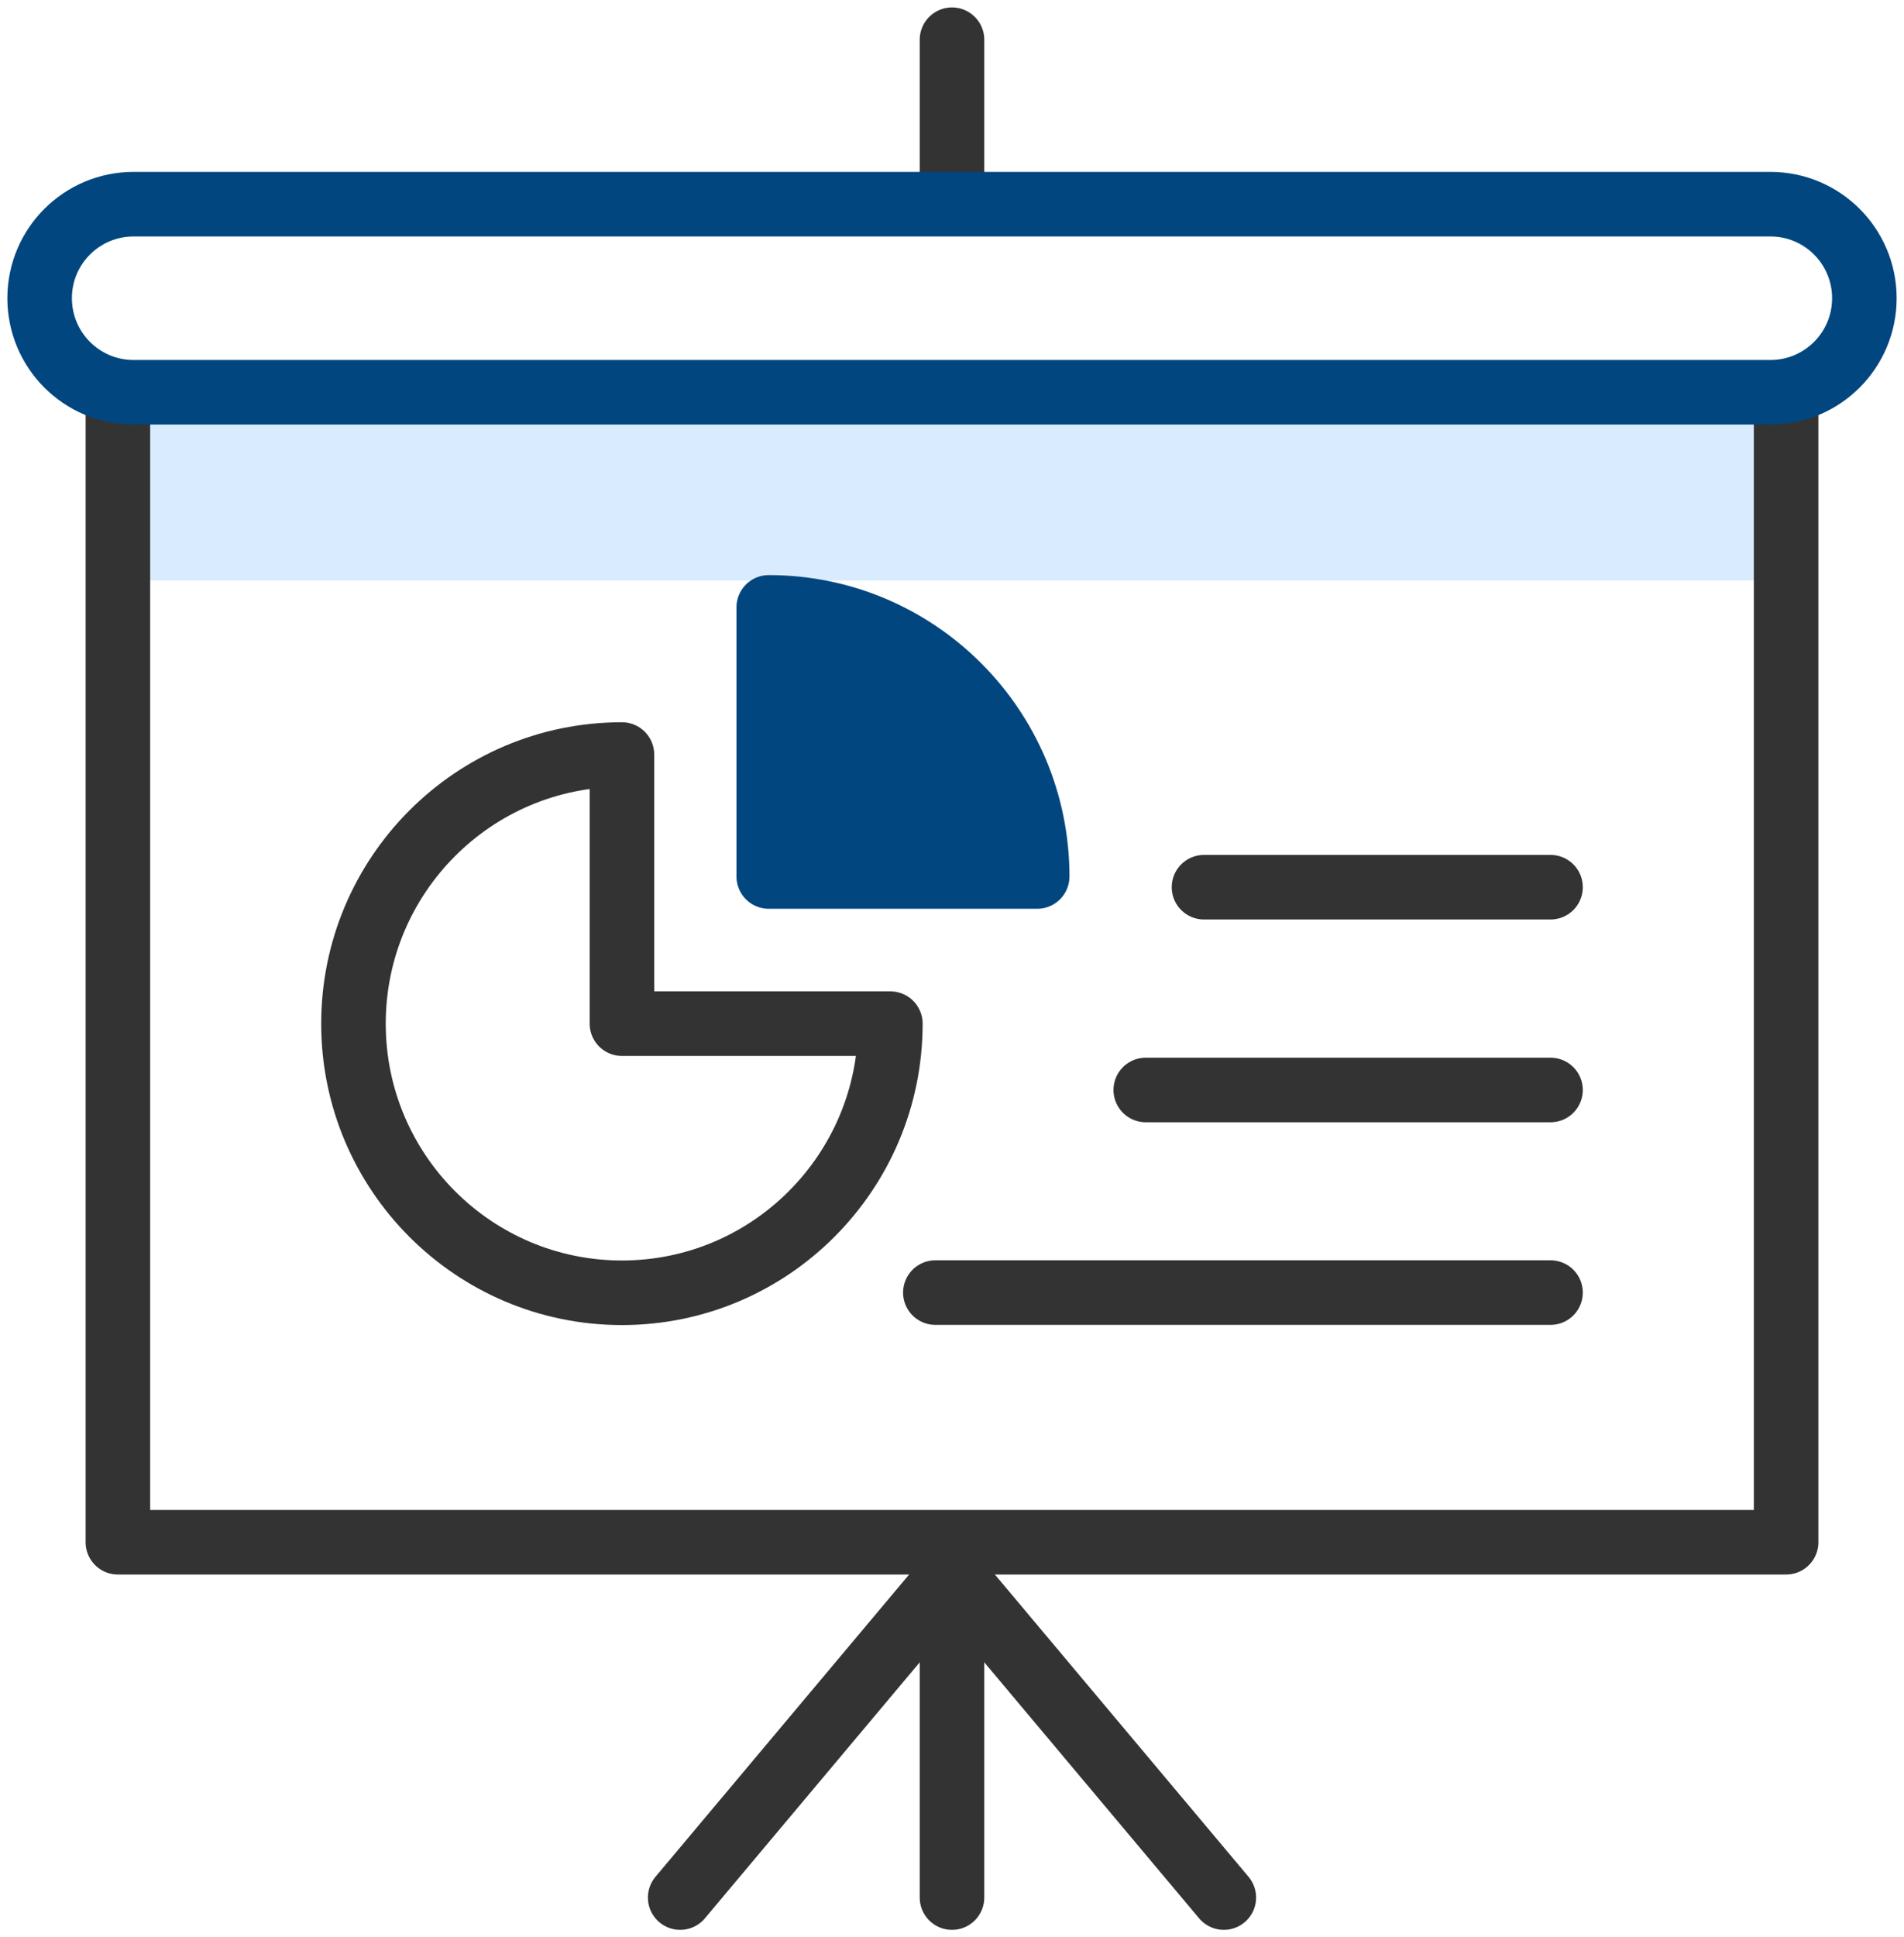 <svg width="59" height="60" viewBox="0 0 59 60" fill="none" xmlns="http://www.w3.org/2000/svg">
<g clip-path="url(#clip0_172_970)">
<path d="M29.5 5.438V1.23" stroke="#333333" stroke-width="2" stroke-linecap="round" stroke-linejoin="round"/>
<path d="M29.5 58.77V49.057" stroke="#333333" stroke-width="2" stroke-linecap="round" stroke-linejoin="round"/>
<path d="M55.187 12.801H3.812V17.98H55.187V12.801Z" fill="#D9ECFF"/>
<path d="M55.347 12.801V47.765H3.653V12.801" stroke="#333333" stroke-width="2" stroke-linecap="round" stroke-linejoin="round"/>
<path d="M54.862 6.324H4.138C2.531 6.324 1.228 7.628 1.228 9.236C1.228 10.845 2.531 12.149 4.138 12.149H54.862C56.469 12.149 57.772 10.845 57.772 9.236C57.772 7.628 56.469 6.324 54.862 6.324Z" stroke="#01467F" stroke-width="2" stroke-linecap="round" stroke-linejoin="round"/>
<path d="M37.923 58.77L29.5 48.737L21.077 58.77" stroke="#333333" stroke-width="2" stroke-linecap="round" stroke-linejoin="round"/>
<path d="M19.272 31.704V23.369C14.679 23.369 10.953 27.103 10.953 31.704C10.953 36.305 14.679 40.039 19.272 40.039C23.864 40.039 27.59 36.305 27.59 31.704H19.272Z" stroke="#333333" stroke-width="2" stroke-linecap="round" stroke-linejoin="round"/>
<path d="M23.821 18.811V27.146H32.14C32.14 22.545 28.413 18.811 23.821 18.811Z" fill="#01467F" stroke="#01467F" stroke-width="2" stroke-linecap="round" stroke-linejoin="round"/>
<path d="M37.309 27.478H48.047" stroke="#333333" stroke-width="2" stroke-linecap="round" stroke-linejoin="round"/>
<path d="M35.504 33.758H48.047" stroke="#333333" stroke-width="2" stroke-linecap="round" stroke-linejoin="round"/>
<path d="M28.984 40.033H48.047" stroke="#333333" stroke-width="2" stroke-linecap="round" stroke-linejoin="round"/>
</g>
<defs>
<clipPath id="clip0_172_970">
<rect width="59" height="60" fill="white"/>
</clipPath>
</defs>
</svg>
